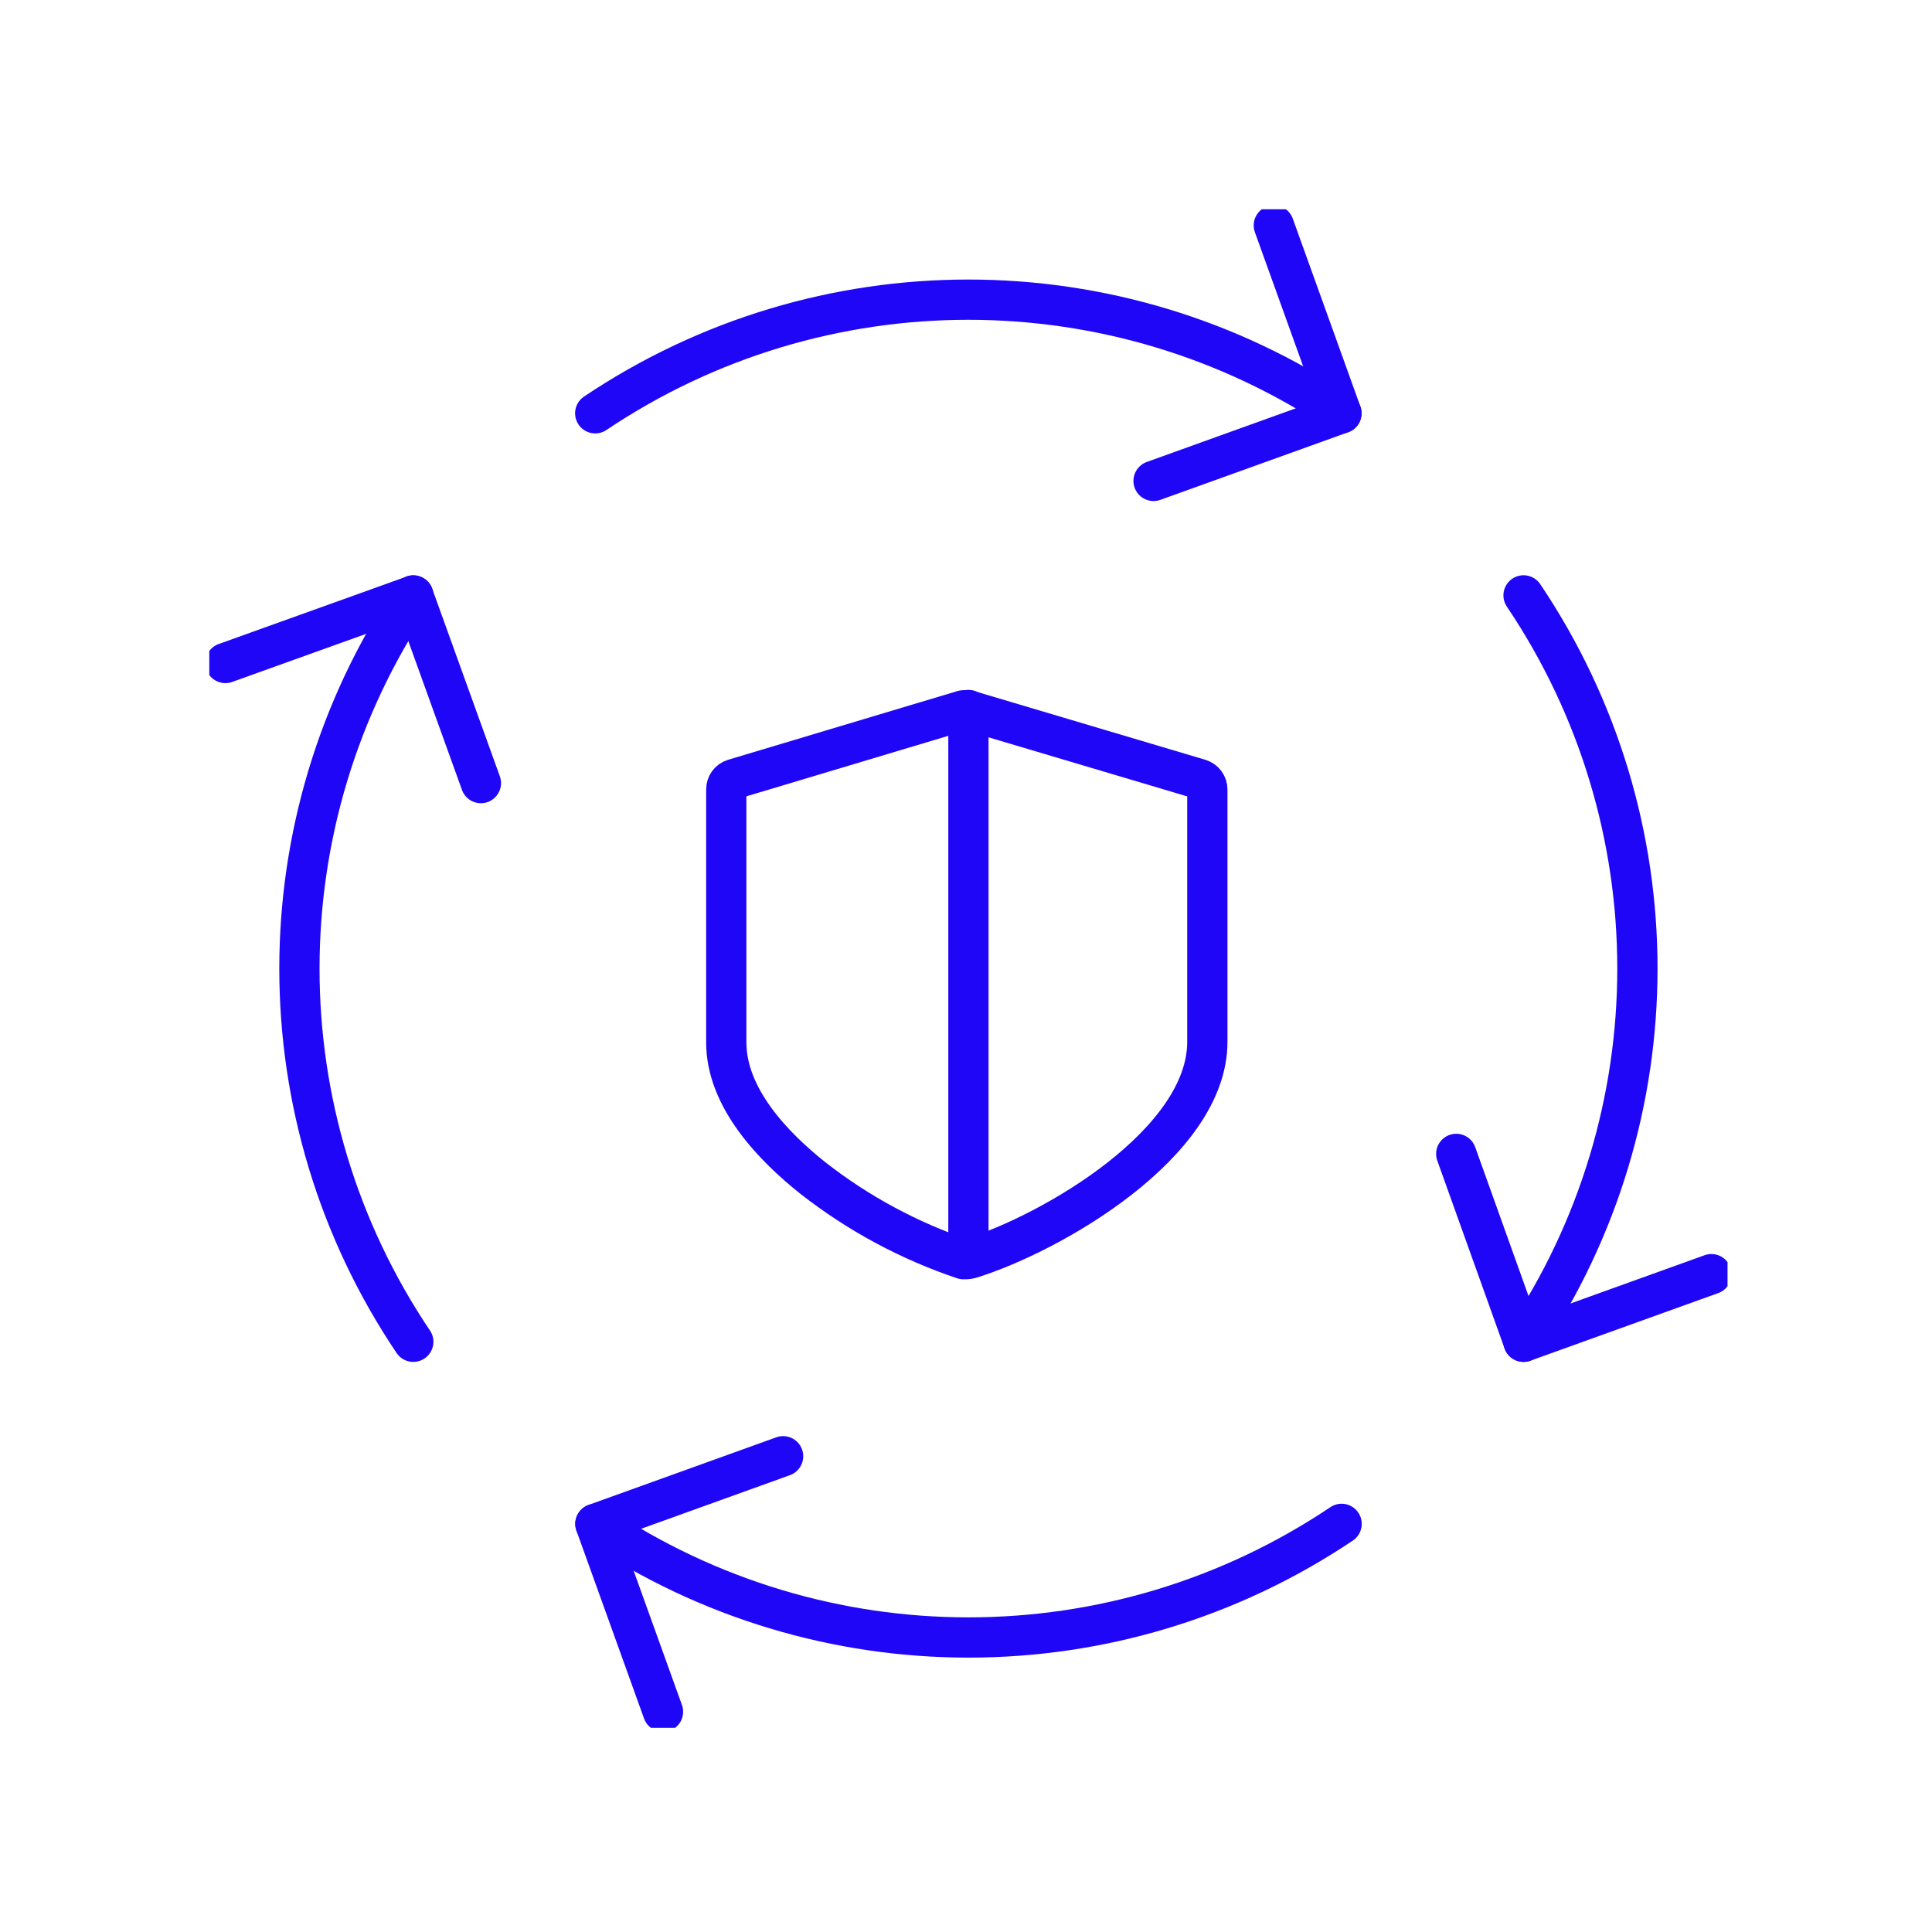 <svg width="120" height="120" viewBox="0 0 120 120" fill="none" xmlns="http://www.w3.org/2000/svg">
<g clip-path="url(#clip0_47_1134)">
<path d="M71.65 29.87L83.32 25.67L79.12 14" stroke="#2006F7" stroke-width="2.5" stroke-linecap="round" stroke-linejoin="round"/>
<path d="M90.45 71.67L94.63 83.34L106.3 79.14" stroke="#2006F7" stroke-width="2.5" stroke-linecap="round" stroke-linejoin="round"/>
<path d="M94.63 83.34C104.06 69.32 104.06 50.99 94.63 36.98" stroke="#2006F7" stroke-width="2.5" stroke-linecap="round" stroke-linejoin="round"/>
<path d="M83.32 25.67C69.3 16.26 50.99 16.26 36.97 25.67" stroke="#2006F7" stroke-width="2.5" stroke-linecap="round" stroke-linejoin="round"/>
<path d="M25.67 36.98C16.24 51 16.24 69.33 25.67 83.34" stroke="#2006F7" stroke-width="2.5" stroke-linecap="round" stroke-linejoin="round"/>
<path d="M36.98 94.65C51 104.06 69.31 104.06 83.33 94.65" stroke="#2006F7" stroke-width="2.5" stroke-linecap="round" stroke-linejoin="round"/>
<path d="M48.64 90.45L36.98 94.65L41.18 106.32" stroke="#2006F7" stroke-width="2.5" stroke-linecap="round" stroke-linejoin="round"/>
<path d="M29.87 48.64L25.67 36.99L14 41.18" stroke="#2006F7" stroke-width="2.5" stroke-linecap="round" stroke-linejoin="round"/>
<path d="M60.15 44.1V78.17" stroke="#2006F7" stroke-width="2.5" stroke-linecap="round" stroke-linejoin="round"/>
<path d="M60.04 78.21H59.84C56.46 77.07 53.3 75.37 50.49 73.17C48.05 71.23 45.11 68.2 45.11 64.75V49.04C45.11 48.74 45.29 48.48 45.58 48.39L59.83 44.12H60.15L74.51 48.39C74.8 48.48 74.99 48.74 74.99 49.04V64.71C74.99 70.99 65.4 76.57 60.27 78.17L60.04 78.21Z" stroke="#2006F7" stroke-width="2.5" stroke-linecap="round" stroke-linejoin="round"/>
</g>
<defs>
<clipPath id="clip0_47_1134">
<rect width="94.3" height="94.32" fill="white" transform="translate(13 13)"/>
</clipPath>
</defs>
</svg>
